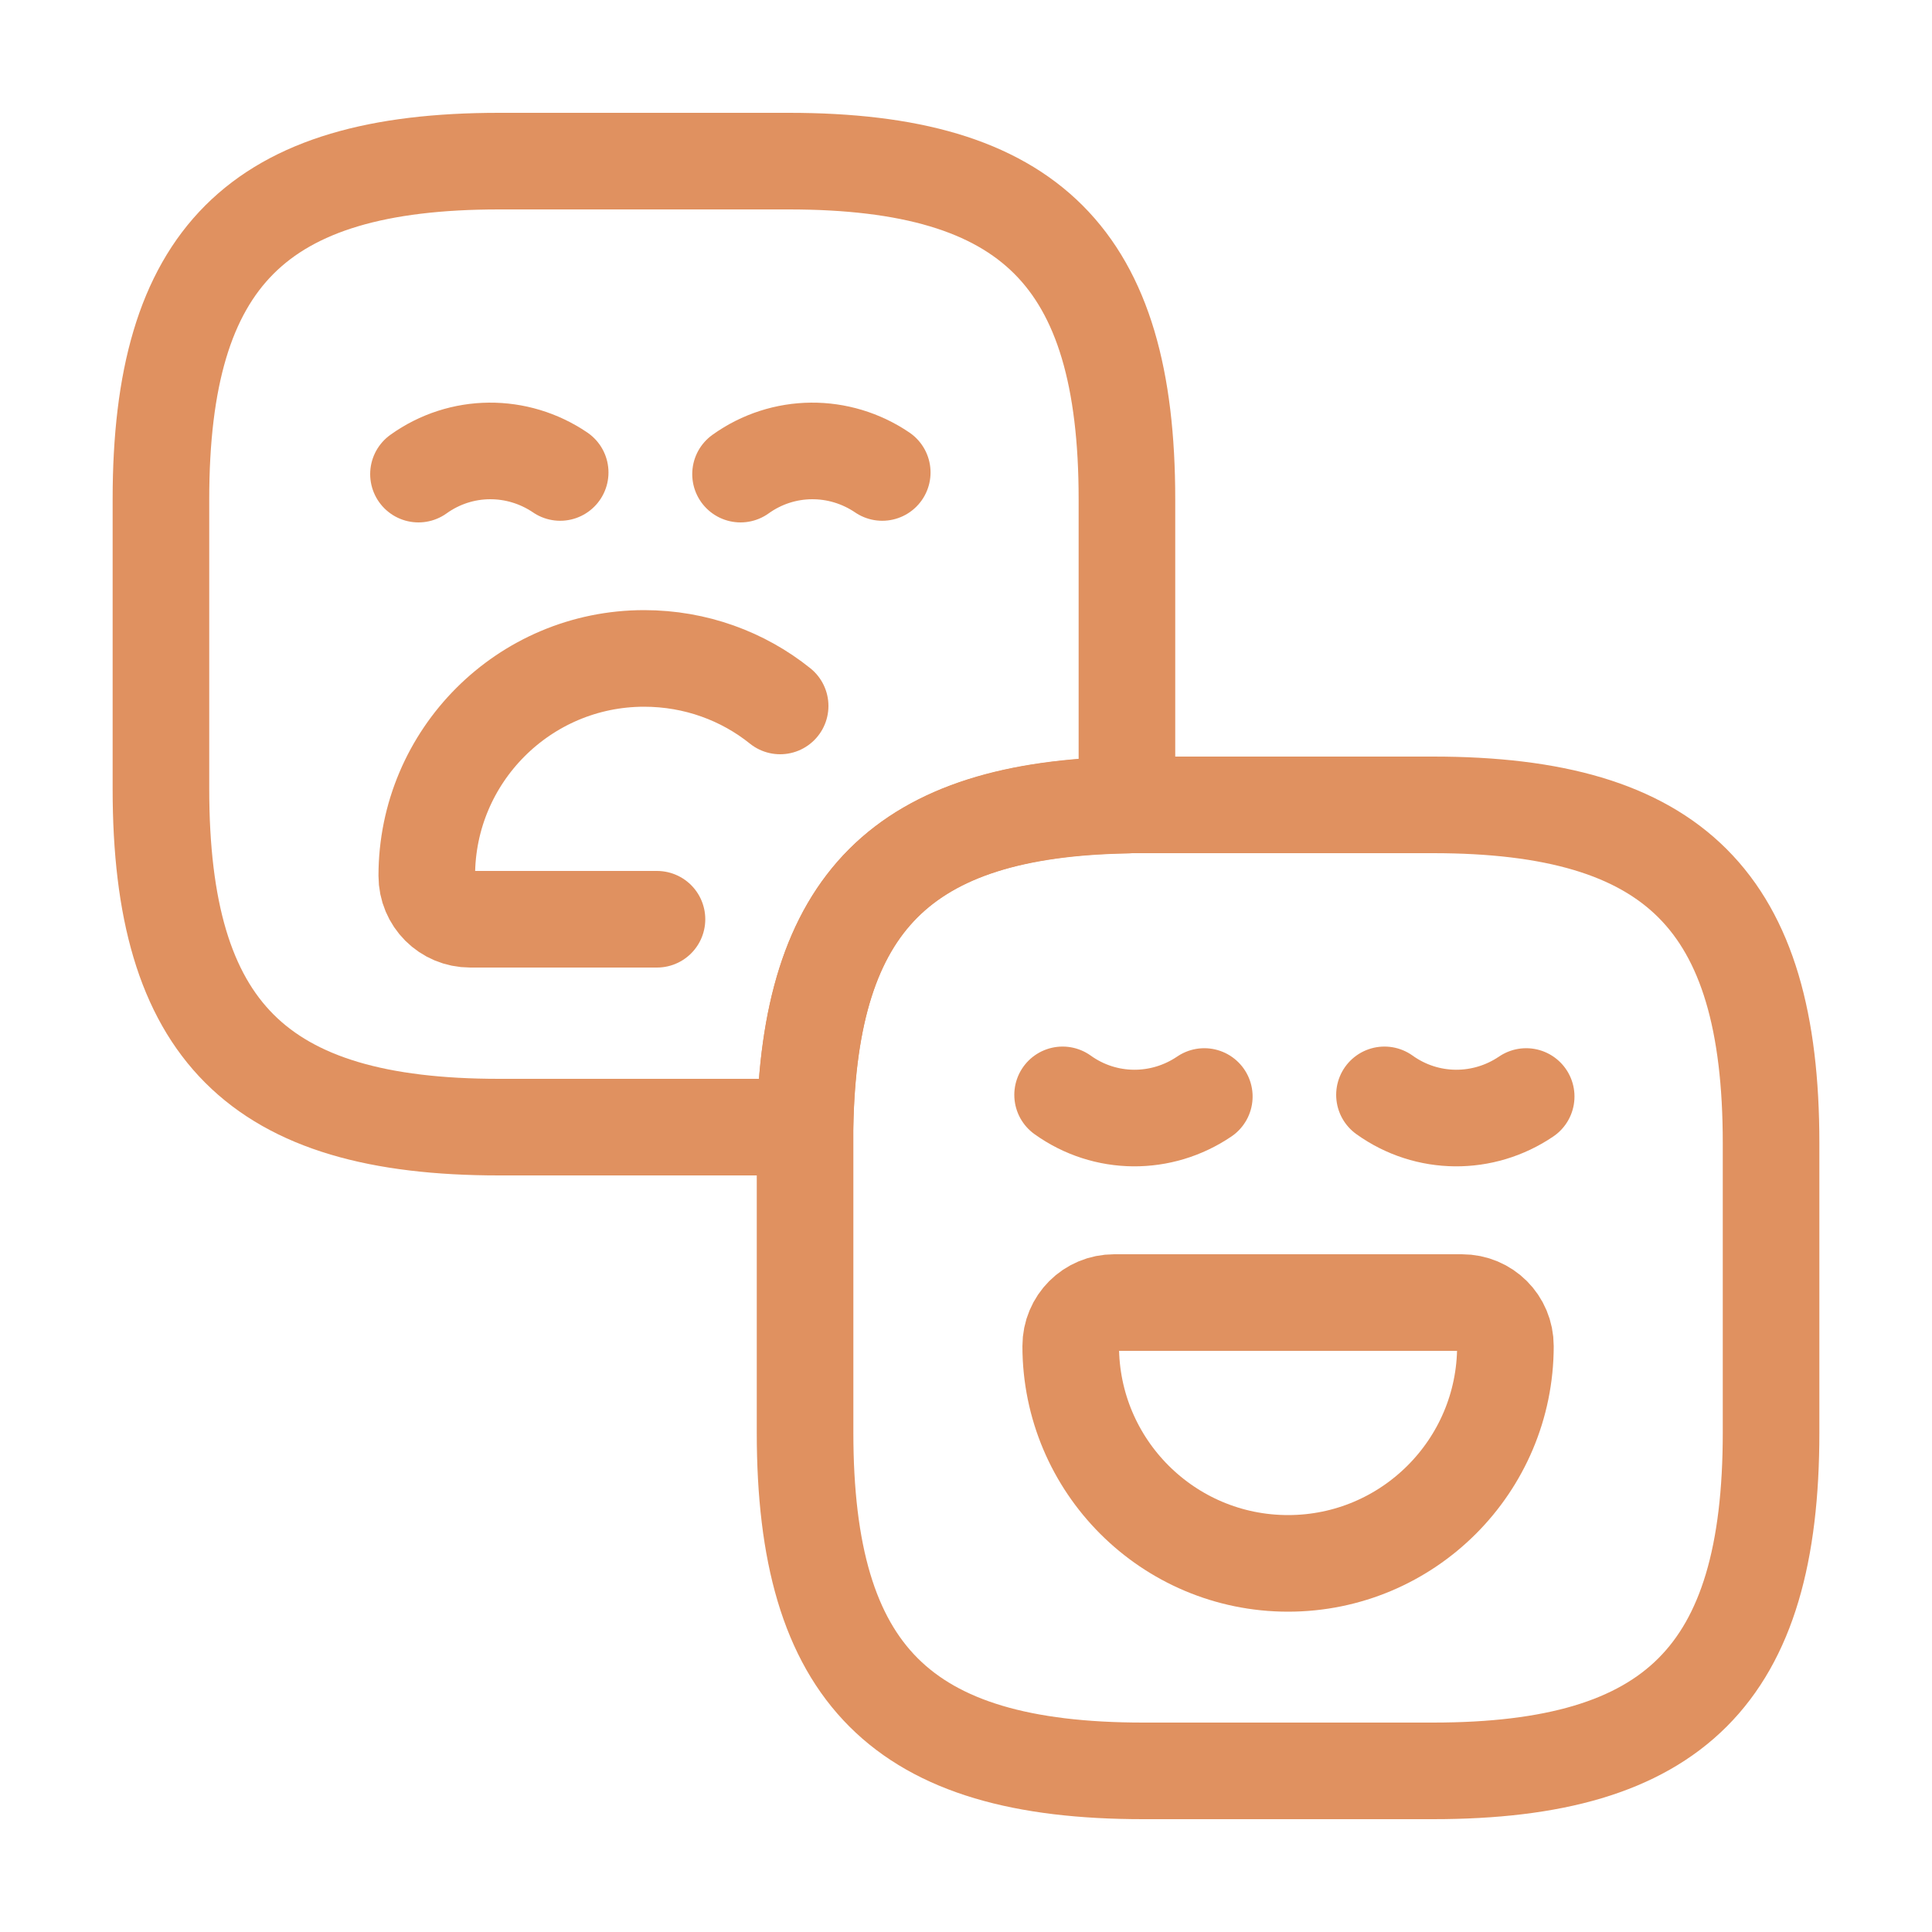 <?xml version="1.0" encoding="UTF-8"?> <svg xmlns="http://www.w3.org/2000/svg" width="20" height="20" viewBox="0 0 20 20" fill="none"><g opacity="0.7"><path d="M11.666 5.168V8.335C9.341 8.376 8.374 9.343 8.333 11.668H5.166C2.666 11.668 1.666 10.668 1.666 8.168V5.168C1.666 2.668 2.666 1.668 5.166 1.668H8.166C10.666 1.668 11.666 2.668 11.666 5.168Z" stroke="#D3631C" stroke-linecap="round" stroke-linejoin="round"></path><path d="M5.799 4.891C5.357 4.591 4.774 4.591 4.332 4.908" stroke="#D3631C" stroke-miterlimit="10" stroke-linecap="round" stroke-linejoin="round"></path><path d="M9.133 4.891C8.691 4.591 8.108 4.591 7.666 4.908" stroke="#D3631C" stroke-miterlimit="10" stroke-linecap="round" stroke-linejoin="round"></path><path d="M6.801 9.516H4.868C4.618 9.516 4.418 9.316 4.418 9.066C4.418 7.825 5.426 6.816 6.668 6.816C7.201 6.816 7.693 7 8.076 7.308" stroke="#D3631C" stroke-miterlimit="10" stroke-linecap="round" stroke-linejoin="round"></path><path d="M18.334 11.832V14.832C18.334 17.332 17.334 18.332 14.834 18.332H11.834C9.334 18.332 8.334 17.332 8.334 14.832V11.665C8.376 9.34 9.342 8.374 11.667 8.332H14.834C17.334 8.332 18.334 9.332 18.334 11.832Z" stroke="#D3631C" stroke-linecap="round" stroke-linejoin="round"></path><path d="M12.467 11.351C12.025 11.651 11.442 11.651 11 11.334" stroke="#D3631C" stroke-miterlimit="10" stroke-linecap="round" stroke-linejoin="round"></path><path d="M15.799 11.351C15.357 11.651 14.774 11.651 14.332 11.334" stroke="#D3631C" stroke-miterlimit="10" stroke-linecap="round" stroke-linejoin="round"></path><path d="M11.534 13.484H15.134C15.384 13.484 15.584 13.684 15.584 13.934C15.584 15.176 14.576 16.184 13.334 16.184C12.092 16.184 11.084 15.176 11.084 13.934C11.084 13.684 11.284 13.484 11.534 13.484Z" stroke="#D3631C" stroke-miterlimit="10" stroke-linecap="round" stroke-linejoin="round"></path></g></svg> 